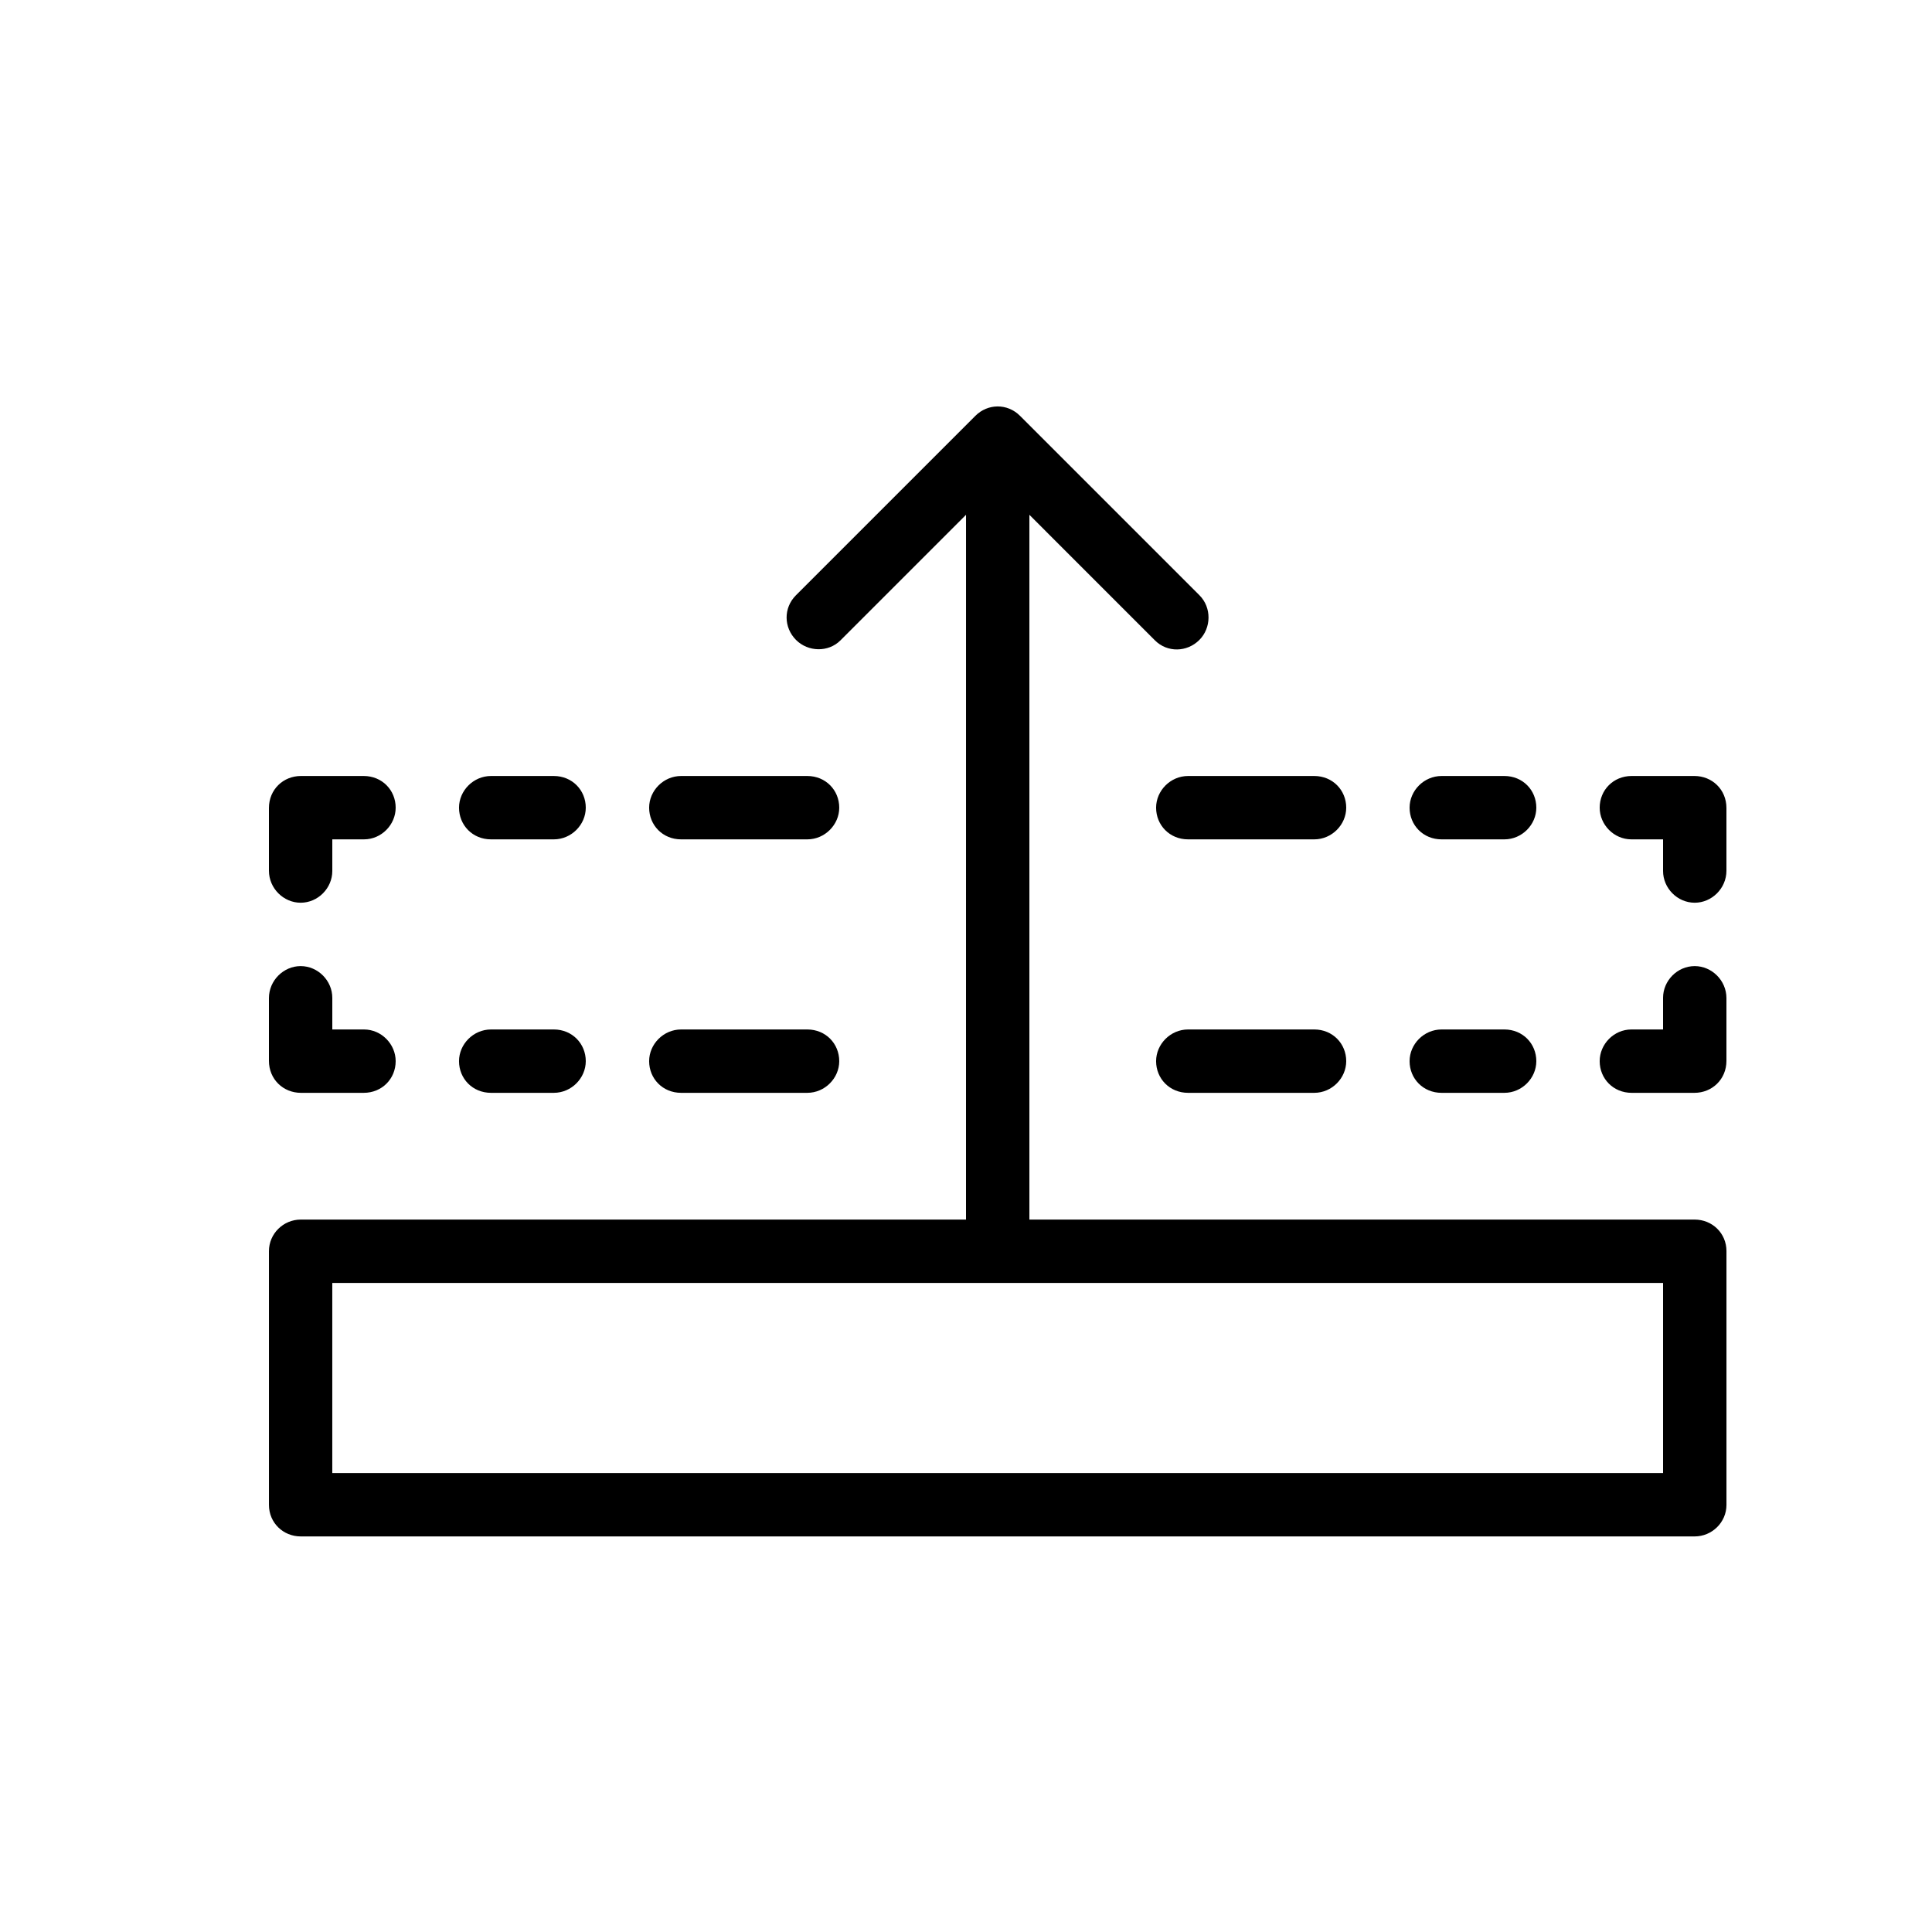 <?xml version="1.0" encoding="UTF-8"?>
<!-- Uploaded to: SVG Repo, www.svgrepo.com, Generator: SVG Repo Mixer Tools -->
<svg fill="#000000" width="800px" height="800px" version="1.1" viewBox="144 144 512 512" xmlns="http://www.w3.org/2000/svg">
 <path d="m400 467.2h-176.3c-4.606 0-8.426 3.742-8.426 8.355v67.254c0 4.75 3.773 8.359 8.426 8.359h369.4c4.606 0 8.43-3.742 8.43-8.359v-67.254c0-4.75-3.773-8.355-8.43-8.355h-176.3v-186.77l33.277 33.281c3.269 3.269 8.484 3.164 11.762-0.113 3.184-3.184 3.293-8.586 0.027-11.848l-47.555-47.555c-3.359-3.359-8.555-3.266-11.82 0l-47.555 47.555c-3.359 3.359-3.25 8.566 0.027 11.848 3.184 3.184 8.547 3.328 11.762 0.113l33.281-33.281zm184.73 16.793v50.379h-352.67v-50.379zm8.395-100.76c-4.637 0-8.395-3.894-8.395-8.398v-8.395h-8.398c-4.637 0-8.398-3.894-8.398-8.398 0-4.637 3.598-8.395 8.477-8.395h16.637c4.68 0 8.477 3.594 8.477 8.473v16.637c0 4.68-3.894 8.477-8.398 8.477zm0 16.793c-4.637 0-8.395 3.894-8.395 8.398v8.395h-8.398c-4.637 0-8.398 3.894-8.398 8.398 0 4.637 3.598 8.395 8.477 8.395h16.637c4.68 0 8.477-3.594 8.477-8.473v-16.637c0-4.68-3.894-8.477-8.398-8.477zm-369.46-16.793c4.637 0 8.398-3.894 8.398-8.398v-8.395h8.395c4.641 0 8.398-3.894 8.398-8.398 0-4.637-3.594-8.395-8.477-8.395h-16.637c-4.68 0-8.473 3.594-8.473 8.473v16.637c0 4.68 3.894 8.477 8.395 8.477zm0 16.793c4.637 0 8.398 3.894 8.398 8.398v8.395h8.395c4.641 0 8.398 3.894 8.398 8.398 0 4.637-3.594 8.395-8.477 8.395h-16.637c-4.68 0-8.473-3.594-8.473-8.473v-16.637c0-4.68 3.894-8.477 8.395-8.477zm319-50.379h-16.633c-4.684 0-8.477 3.894-8.477 8.395 0 4.637 3.594 8.398 8.477 8.398h16.633c4.684 0 8.477-3.894 8.477-8.398 0-4.637-3.594-8.395-8.477-8.395zm0 67.172h-16.633c-4.684 0-8.477 3.894-8.477 8.398 0 4.637 3.594 8.395 8.477 8.395h16.633c4.684 0 8.477-3.894 8.477-8.395 0-4.637-3.594-8.398-8.477-8.398zm-50.379-67.172h-33.43c-4.68 0-8.477 3.894-8.477 8.395 0 4.637 3.594 8.398 8.477 8.398h33.43c4.68 0 8.477-3.894 8.477-8.398 0-4.637-3.598-8.395-8.477-8.395zm0 67.172h-33.43c-4.68 0-8.477 3.894-8.477 8.398 0 4.637 3.594 8.395 8.477 8.395h33.43c4.68 0 8.477-3.894 8.477-8.395 0-4.637-3.598-8.398-8.477-8.398zm-134.35-67.172h-33.434c-4.68 0-8.473 3.894-8.473 8.395 0 4.637 3.594 8.398 8.473 8.398h33.434c4.68 0 8.473-3.894 8.473-8.398 0-4.637-3.594-8.395-8.473-8.395zm0 67.172h-33.434c-4.68 0-8.473 3.894-8.473 8.398 0 4.637 3.594 8.395 8.473 8.395h33.434c4.68 0 8.473-3.894 8.473-8.395 0-4.637-3.594-8.398-8.473-8.398zm-67.176-67.172h-16.637c-4.68 0-8.477 3.894-8.477 8.395 0 4.637 3.594 8.398 8.477 8.398h16.637c4.68 0 8.477-3.894 8.477-8.398 0-4.637-3.598-8.395-8.477-8.395zm0 67.172h-16.637c-4.68 0-8.477 3.894-8.477 8.398 0 4.637 3.594 8.395 8.477 8.395h16.637c4.68 0 8.477-3.894 8.477-8.395 0-4.637-3.598-8.398-8.477-8.398z" fill-rule="evenodd"/>
</svg>